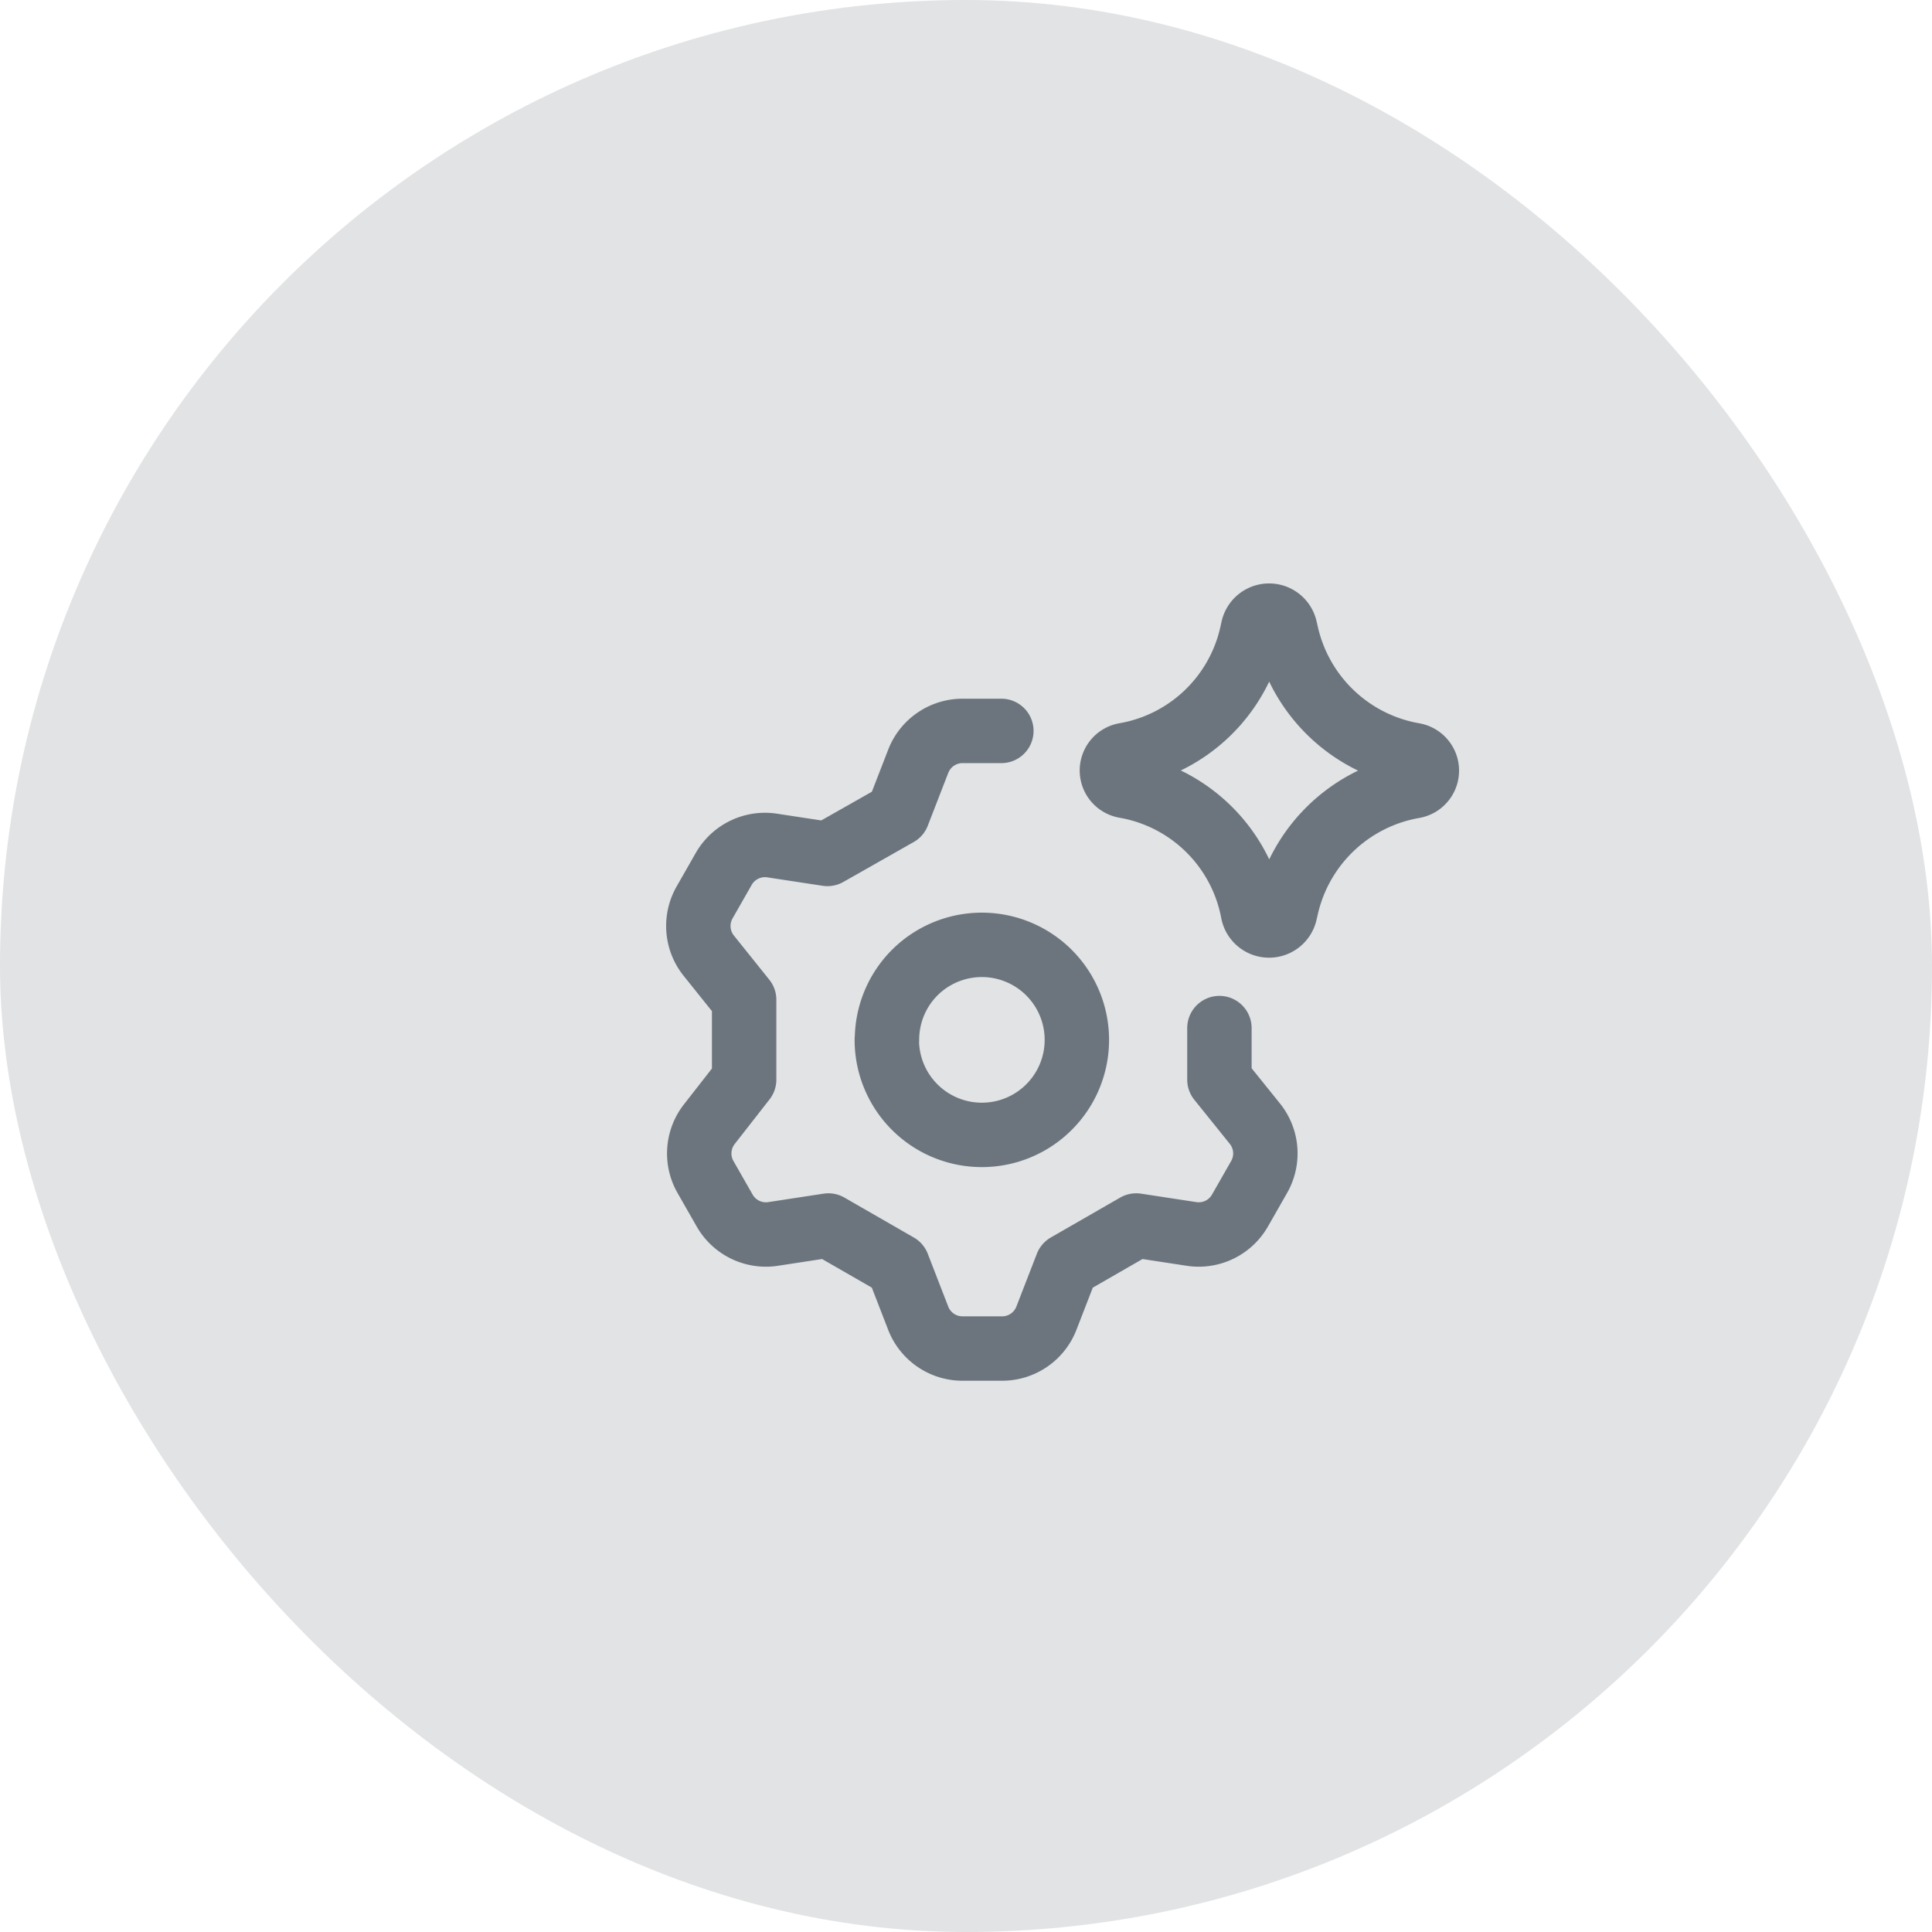 <svg xmlns="http://www.w3.org/2000/svg" width="60" height="60" viewBox="0 0 60 60">
  <g id="مرافق_متطورة" data-name="مرافق متطورة" transform="translate(9839 4215.203)">
    <rect id="Rectangle_11768" data-name="Rectangle 11768" width="60" height="60" rx="30" transform="translate(-9839 -4215.203)" fill="#6c757d" opacity="0.2"/>
    <g id="ai-settings-spark--cog-gear-settings-machine-artificial-intelligence" transform="translate(-9817.89 -4196.622)">
      <path id="Vector" d="M9.988,2.571H8.778a1.476,1.476,0,0,0-1.372.944L6.771,5.153,4.587,6.392,2.846,6.127A1.476,1.476,0,0,0,1.37,6.85L.78,7.883A1.476,1.476,0,0,0,.9,9.55L2,10.922V13.4L.927,14.774a1.476,1.476,0,0,0-.118,1.667l.59,1.033a1.476,1.476,0,0,0,1.476.723l1.741-.266,2.154,1.239.635,1.638a1.475,1.475,0,0,0,1.372.944h1.239a1.475,1.475,0,0,0,1.372-.944l.635-1.638,2.154-1.239,1.741.266a1.476,1.476,0,0,0,1.476-.723l.59-1.033a1.476,1.476,0,0,0-.118-1.667L16.76,13.4V11.8m-10.329.359A2.951,2.951,0,1,0,7.3,10.075a2.951,2.951,0,0,0-.864,2.087Z" transform="translate(0 1.547)" fill="none" stroke="#6c757d" stroke-linecap="round" stroke-linejoin="round" stroke-width="2"/>
      <path id="Vector_2136" data-name="Vector 2136" d="M8.276,5.829a.489.489,0,0,1,0-.964,4.894,4.894,0,0,0,3.942-3.776L12.251.94a.512.512,0,0,1,1,0l.04.174a4.92,4.92,0,0,0,3.953,3.753.492.492,0,0,1,0,.969A4.92,4.92,0,0,0,13.29,9.585l-.04.174a.512.512,0,0,1-1,0L12.218,9.6A4.894,4.894,0,0,0,8.276,5.829Z" transform="translate(5.552 0)" fill="none" stroke="#6c757d" stroke-linecap="round" stroke-linejoin="round" stroke-width="2"/>
    </g>
  </g>
</svg>
